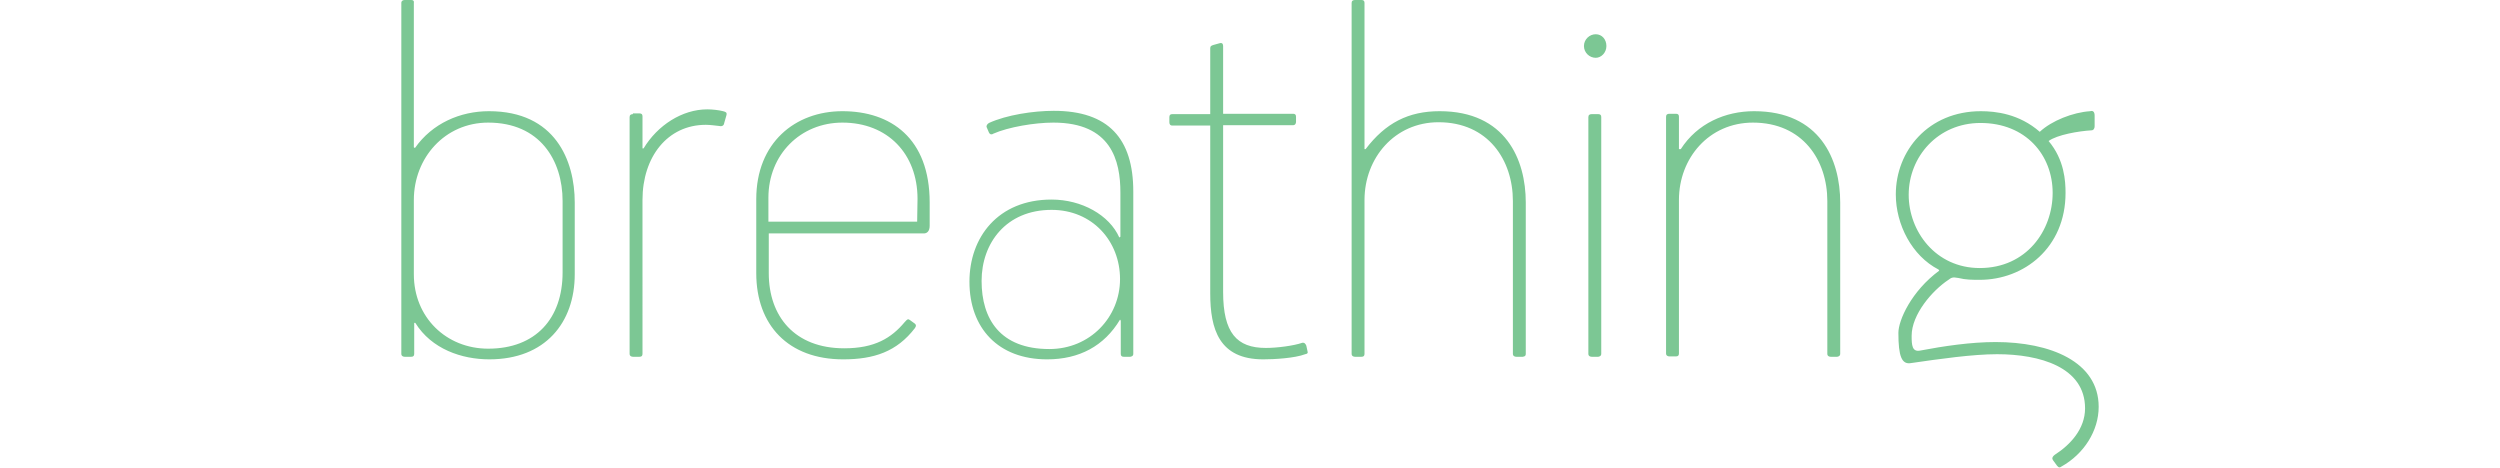 <?xml version="1.0" encoding="utf-8"?>
<!-- Generator: Adobe Illustrator 22.1.0, SVG Export Plug-In . SVG Version: 6.00 Build 0)  -->
<svg version="1.1" id="Layer_1" xmlns="http://www.w3.org/2000/svg" xmlns:xlink="http://www.w3.org/1999/xlink" x="0px" y="0px"
	 viewBox="0 0 679 127" style="enable-background:new 0 0 679 127;" xml:space="preserve">
<style type="text/css">
	.st0{fill:#7CC794;}
</style>
<path class="st0" d="M557.5,52.4c0,10.2-7.1,20.4-19.8,20.4c-12,0-19.3-10-19.3-19.9c0-10.3,7.9-19.5,19.5-19.5
	C550.2,33.4,557.5,42.1,557.5,52.4 M570,110.5c0-12.3-13.2-17.6-28-17.6c-6.7,0-14.1,1.1-20.4,2.3c-2.3,0.5-2.4-1.5-2.4-4
	c0-5.8,5.6-12.3,10-15.2c0.8-0.6,1.1-0.8,2.7-0.5c2,0.5,3.8,0.5,5.8,0.5c12,0,23.3-8.7,23.3-23.6c0-3.2-0.3-9-4.6-14.1
	c2.3-1.7,8.2-2.7,11.6-2.9c0.6,0,0.9-0.5,0.9-1.1v-2.9c0-1.2-0.6-1.4-1.2-1.2c-4.7,0.3-10.5,2.6-13.7,5.6c-5.6-4.9-12-5.6-16-5.6
	c-14.3,0-23.1,10.8-23.1,22.6c0,8.2,4.4,16.7,11.6,20.4l0.2,0.3c-7.6,5.6-11.1,13.5-11.1,16.9c0,6.4,0.9,8.7,3.5,8.2
	c7.6-1.1,16.7-2.4,23.3-2.4c11.6,0,23.9,3.5,23.9,14.7c0,5.6-4,9.9-8.2,12.6c-0.8,0.6-0.8,1.1-0.5,1.5l1.1,1.5
	c0.5,0.6,0.8,0.5,1.2,0.2C566,123.3,570,117,570,110.5 M499.8,96.1V55c0-11.7-5.5-24.8-23.4-24.8c-7.8,0-15.4,3.3-19.9,10.3H456
	v-8.8c0-0.5-0.2-0.8-0.8-0.8h-1.8c-0.5,0-0.9,0.2-0.9,0.8V96c0,0.6,0.5,0.8,0.9,0.8h1.8c0.6,0,0.8-0.3,0.8-0.8V54.3
	c0-11.4,8.2-21,20.1-21c13.5,0,20.2,10.2,20.2,21.3v41.5c0,0.6,0.5,0.8,0.9,0.8h1.8C499.6,96.8,499.8,96.5,499.8,96.1 M434.9,96.1
	V31.8c0-0.5-0.2-0.8-0.8-0.8h-1.8c-0.5,0-0.9,0.2-0.9,0.8v64.3c0,0.6,0.5,0.8,0.9,0.8h1.8C434.7,96.8,434.9,96.5,434.9,96.1
	 M436.3,12.5c0-1.8-1.2-3.2-2.9-3.2s-3.2,1.4-3.2,3.2s1.5,3.2,3.2,3.2C434.9,15.7,436.3,14.3,436.3,12.5 M414.4,96.1V55
	c0-11.7-5.5-24.8-23.4-24.8c-8.5,0-14.7,3.2-20.1,10.3h-0.3V0.8c0-0.5-0.2-0.8-0.8-0.8H368c-0.5,0-0.9,0.2-0.9,0.8v95.3
	c0,0.6,0.5,0.8,0.9,0.8h1.8c0.6,0,0.8-0.3,0.8-0.8V54.3c0-11.4,8.2-21.1,20.1-21.1c13.5,0,20.2,10.3,20.2,21.4v41.5
	c0,0.6,0.5,0.8,0.9,0.8h1.8C414.3,96.8,414.4,96.5,414.4,96.1 M355.1,95.3l-0.3-1.4c-0.2-0.5-0.5-0.9-1.1-0.8
	c-2.3,0.8-6.8,1.4-9.9,1.4c-7.9,0-11.6-4.1-11.6-15.2V34h19c0.6,0,0.8-0.5,0.8-0.9v-1.4c0-0.6-0.3-0.8-0.8-0.8h-19V12.5
	c0-0.5-0.2-0.9-0.8-0.8l-1.8,0.5c-0.6,0.2-0.9,0.3-0.9,0.9V31h-10.3c-0.5,0-0.8,0.2-0.8,0.8v1.4c0,0.5,0.2,0.9,0.8,0.9h10.3v45.6
	c0,9.7,2.4,17.9,14.4,17.9c2.9,0,8.5-0.3,11.4-1.4C355.1,96.1,355.3,95.9,355.1,95.3 M304.2,75.8c0,10.3-8.1,19-19.2,19
	c-13.4,0-18.4-8.2-18.4-18.5s6.7-19.3,19-19.3C296.7,57,304.2,65.5,304.2,75.8 M307.8,96.1V52c0-14.3-6.7-21.9-21.6-21.9
	c-5.5,0-12.8,1.1-17.6,3.3c-0.5,0.3-0.8,0.8-0.6,1.2l0.6,1.4c0.3,0.6,0.8,0.6,1.2,0.3c4.1-1.8,11.2-3,16.3-3
	c15.7,0,18.2,10.3,18.2,19v12l-0.3,0.2c-2.7-6.1-10.2-10.3-18.4-10.3c-14.6,0-22.3,10.3-22.3,22.3c0,12.6,7.8,21.1,21.1,21.1
	c8.7,0,15.5-3.6,19.8-10.8l0.2,0.3v9c0,0.5,0.2,0.8,0.8,0.8h1.8C307.4,96.8,307.8,96.7,307.8,96.1 M249.1,60.2h-40.4v-6.5
	c0-11.7,8.7-20.4,20.1-20.4c12.3,0,20.4,8.5,20.4,20.7L249.1,60.2L249.1,60.2z M252.5,61.3V55c0-17.5-10.6-24.8-23.7-24.8
	c-12.8,0-23.4,8.5-23.4,23.9v20.1c0,14.1,8.7,23.4,23.6,23.4c8.4,0,14.6-2.1,19.5-8.5c0.3-0.5,0.5-0.9-0.3-1.4l-1.1-0.8
	c-0.5-0.3-0.6-0.3-1.4,0.6c-3.6,4.3-8.1,7.1-16.4,7.1c-13.5,0-20.5-8.7-20.5-20.4V63.4h42.1C251.7,63.4,252.5,62.9,252.5,61.3
	 M171.9,31c-0.5,0-0.9,0.2-0.9,0.8v64.3c0,0.6,0.5,0.8,0.9,0.8h1.8c0.6,0,0.8-0.3,0.8-0.8V54.3c0-11.7,6.8-20.4,17.2-20.4
	c1.1,0,2.6,0.2,3.5,0.3c0.8,0.2,1.4,0,1.5-0.8l0.6-2.1c0.2-0.8-0.2-0.9-0.9-1.1c-1.2-0.3-2.9-0.5-4.3-0.5c-6.8,0-13.5,4.3-17.3,10.6
	h-0.3v-8.7c0-0.5-0.2-0.8-0.8-0.8h-1.8V31z M152.8,74c0,12.5-7.3,20.7-20.2,20.7c-11.4,0-20.2-8.5-20.2-20.2V54.3
	c0-11.4,8.4-21,20.2-21c14,0,20.2,10.2,20.2,21.3V74z M156.1,74.5V55c0-11.4-5.3-24.8-23.3-24.8c-7.8,0-15.4,3.3-20.1,10l-0.3-0.2
	V0.8c0.1-0.5-0.1-0.8-0.7-0.8h-1.8c-0.4,0-0.9,0.2-0.9,0.8v95.3c0,0.6,0.5,0.8,0.9,0.8h1.8c0.6,0,0.8-0.3,0.8-0.8v-8.4h0.3
	c4.4,7.1,12.6,9.9,20.1,9.9C148.1,97.6,156.1,87.6,156.1,74.5"/>
</svg>
